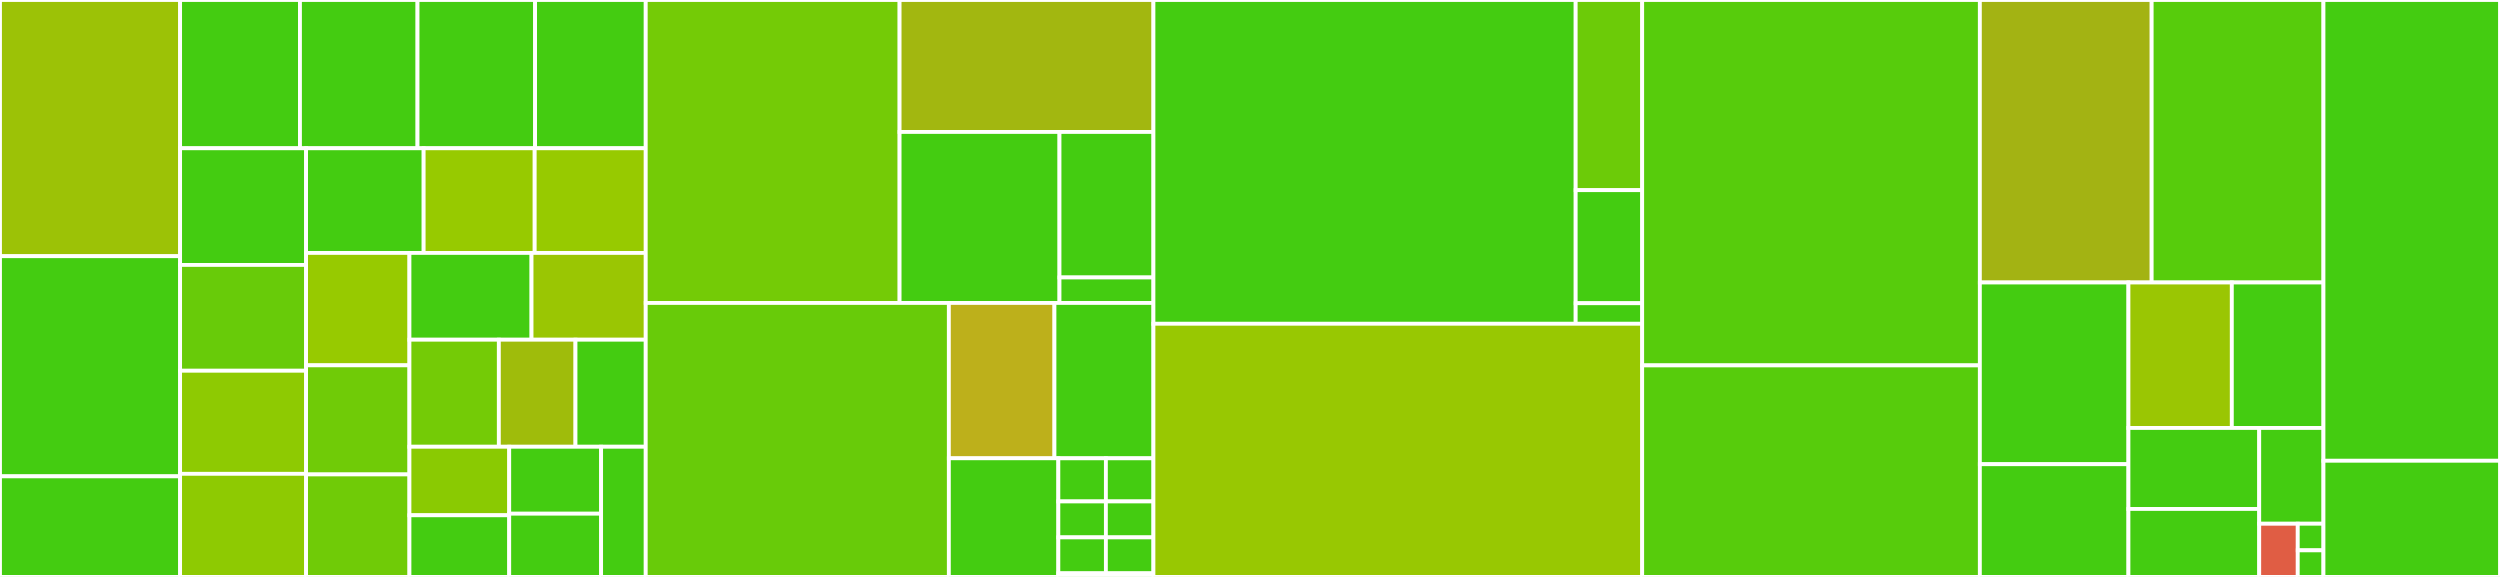<svg baseProfile="full" width="650" height="150" viewBox="0 0 650 150" version="1.1"
xmlns="http://www.w3.org/2000/svg" xmlns:ev="http://www.w3.org/2001/xml-events"
xmlns:xlink="http://www.w3.org/1999/xlink">

<rect x="0" y="0" width="650" height="150" fill="#333333" stroke="none"/>

<style>rect.s{mask:url(#mask);}</style>
<defs>
  <pattern id="white" width="4" height="4" patternUnits="userSpaceOnUse" patternTransform="rotate(45)">
    <rect width="2" height="2" transform="translate(0,0)" fill="white"></rect>
  </pattern>
  <mask id="mask">
    <rect x="0" y="0" width="100%" height="100%" fill="url(#white)"></rect>
  </mask>
</defs>

<rect x="0" y="0" width="46.825" height="66.612" fill="#9cc206" stroke="white" stroke-width="1" class=" tooltipped" data-content="anitya/lib/backends/__init__.py"><title>anitya/lib/backends/__init__.py</title></rect>
<rect x="0" y="66.612" width="46.825" height="57.237" fill="#4c1" stroke="white" stroke-width="1" class=" tooltipped" data-content="anitya/lib/backends/github.py"><title>anitya/lib/backends/github.py</title></rect>
<rect x="0" y="123.849" width="46.825" height="26.151" fill="#4c1" stroke="white" stroke-width="1" class=" tooltipped" data-content="anitya/lib/backends/npmjs.py"><title>anitya/lib/backends/npmjs.py</title></rect>
<rect x="46.825" y="0" width="31.166" height="38.55" fill="#4c1" stroke="white" stroke-width="1" class=" tooltipped" data-content="anitya/lib/backends/cran.py"><title>anitya/lib/backends/cran.py</title></rect>
<rect x="77.99" y="0" width="30.566" height="38.55" fill="#4c1" stroke="white" stroke-width="1" class=" tooltipped" data-content="anitya/lib/backends/pear.py"><title>anitya/lib/backends/pear.py</title></rect>
<rect x="108.556" y="0" width="30.566" height="38.55" fill="#4c1" stroke="white" stroke-width="1" class=" tooltipped" data-content="anitya/lib/backends/pecl.py"><title>anitya/lib/backends/pecl.py</title></rect>
<rect x="139.123" y="0" width="28.768" height="38.55" fill="#4c1" stroke="white" stroke-width="1" class=" tooltipped" data-content="anitya/lib/backends/pypi.py"><title>anitya/lib/backends/pypi.py</title></rect>
<rect x="46.825" y="38.55" width="32.754" height="30.331" fill="#4c1" stroke="white" stroke-width="1" class=" tooltipped" data-content="anitya/lib/backends/gitlab.py"><title>anitya/lib/backends/gitlab.py</title></rect>
<rect x="46.825" y="68.881" width="32.754" height="27.51" fill="#68cb09" stroke="white" stroke-width="1" class=" tooltipped" data-content="anitya/lib/backends/gnome.py"><title>anitya/lib/backends/gnome.py</title></rect>
<rect x="46.825" y="96.391" width="32.754" height="26.805" fill="#8eca02" stroke="white" stroke-width="1" class=" tooltipped" data-content="anitya/lib/backends/cpan.py"><title>anitya/lib/backends/cpan.py</title></rect>
<rect x="46.825" y="123.195" width="32.754" height="26.805" fill="#8eca02" stroke="white" stroke-width="1" class=" tooltipped" data-content="anitya/lib/backends/rubygems.py"><title>anitya/lib/backends/rubygems.py</title></rect>
<rect x="79.579" y="38.55" width="30.57" height="27.209" fill="#4c1" stroke="white" stroke-width="1" class=" tooltipped" data-content="anitya/lib/backends/crates.py"><title>anitya/lib/backends/crates.py</title></rect>
<rect x="110.148" y="38.55" width="28.871" height="27.209" fill="#97ca00" stroke="white" stroke-width="1" class=" tooltipped" data-content="anitya/lib/backends/drupal6.py"><title>anitya/lib/backends/drupal6.py</title></rect>
<rect x="139.02" y="38.55" width="28.871" height="27.209" fill="#97ca00" stroke="white" stroke-width="1" class=" tooltipped" data-content="anitya/lib/backends/drupal7.py"><title>anitya/lib/backends/drupal7.py</title></rect>
<rect x="79.579" y="65.758" width="26.878" height="29.227" fill="#97ca00" stroke="white" stroke-width="1" class=" tooltipped" data-content="anitya/lib/backends/packagist.py"><title>anitya/lib/backends/packagist.py</title></rect>
<rect x="79.579" y="94.985" width="26.878" height="28.367" fill="#70cb07" stroke="white" stroke-width="1" class=" tooltipped" data-content="anitya/lib/backends/folder.py"><title>anitya/lib/backends/folder.py</title></rect>
<rect x="79.579" y="123.352" width="26.878" height="26.648" fill="#70cb07" stroke="white" stroke-width="1" class=" tooltipped" data-content="anitya/lib/backends/gnu.py"><title>anitya/lib/backends/gnu.py</title></rect>
<rect x="106.456" y="65.758" width="31.741" height="22.565" fill="#4c1" stroke="white" stroke-width="1" class=" tooltipped" data-content="anitya/lib/backends/maven.py"><title>anitya/lib/backends/maven.py</title></rect>
<rect x="138.198" y="65.758" width="29.693" height="22.565" fill="#9ac603" stroke="white" stroke-width="1" class=" tooltipped" data-content="anitya/lib/backends/bitbucket.py"><title>anitya/lib/backends/bitbucket.py</title></rect>
<rect x="106.456" y="88.323" width="23.245" height="27.83" fill="#74cb06" stroke="white" stroke-width="1" class=" tooltipped" data-content="anitya/lib/backends/pagure.py"><title>anitya/lib/backends/pagure.py</title></rect>
<rect x="129.702" y="88.323" width="19.925" height="27.83" fill="#9fbc0b" stroke="white" stroke-width="1" class=" tooltipped" data-content="anitya/lib/backends/custom.py"><title>anitya/lib/backends/custom.py</title></rect>
<rect x="149.627" y="88.323" width="18.264" height="27.83" fill="#4c1" stroke="white" stroke-width="1" class=" tooltipped" data-content="anitya/lib/backends/debian.py"><title>anitya/lib/backends/debian.py</title></rect>
<rect x="106.456" y="116.153" width="25.939" height="17.814" fill="#8aca02" stroke="white" stroke-width="1" class=" tooltipped" data-content="anitya/lib/backends/hackage.py"><title>anitya/lib/backends/hackage.py</title></rect>
<rect x="106.456" y="133.967" width="25.939" height="16.033" fill="#4c1" stroke="white" stroke-width="1" class=" tooltipped" data-content="anitya/lib/backends/freshmeat.py"><title>anitya/lib/backends/freshmeat.py</title></rect>
<rect x="132.396" y="116.153" width="23.891" height="17.407" fill="#4c1" stroke="white" stroke-width="1" class=" tooltipped" data-content="anitya/lib/backends/sourceforge.py"><title>anitya/lib/backends/sourceforge.py</title></rect>
<rect x="132.396" y="133.56" width="23.891" height="16.44" fill="#4c1" stroke="white" stroke-width="1" class=" tooltipped" data-content="anitya/lib/backends/stackage.py"><title>anitya/lib/backends/stackage.py</title></rect>
<rect x="156.287" y="116.153" width="11.604" height="33.847" fill="#4c1" stroke="white" stroke-width="1" class=" tooltipped" data-content="anitya/lib/backends/launchpad.py"><title>anitya/lib/backends/launchpad.py</title></rect>
<rect x="167.891" y="0" width="66.001" height="78.763" fill="#74cb06" stroke="white" stroke-width="1" class=" tooltipped" data-content="anitya/lib/versions/calver.py"><title>anitya/lib/versions/calver.py</title></rect>
<rect x="233.892" y="0" width="66.001" height="34.306" fill="#a2b710" stroke="white" stroke-width="1" class=" tooltipped" data-content="anitya/lib/versions/rpm.py"><title>anitya/lib/versions/rpm.py</title></rect>
<rect x="233.892" y="34.306" width="41.576" height="44.457" fill="#4c1" stroke="white" stroke-width="1" class=" tooltipped" data-content="anitya/lib/versions/base.py"><title>anitya/lib/versions/base.py</title></rect>
<rect x="275.468" y="34.306" width="24.426" height="37.836" fill="#4c1" stroke="white" stroke-width="1" class=" tooltipped" data-content="anitya/lib/versions/semver.py"><title>anitya/lib/versions/semver.py</title></rect>
<rect x="275.468" y="72.142" width="24.426" height="6.621" fill="#4c1" stroke="white" stroke-width="1" class=" tooltipped" data-content="anitya/lib/versions/__init__.py"><title>anitya/lib/versions/__init__.py</title></rect>
<rect x="167.891" y="78.763" width="78.812" height="71.237" fill="#68cb09" stroke="white" stroke-width="1" class=" tooltipped" data-content="anitya/lib/utilities.py"><title>anitya/lib/utilities.py</title></rect>
<rect x="246.703" y="78.763" width="27.453" height="40.397" fill="#bdb01b" stroke="white" stroke-width="1" class=" tooltipped" data-content="anitya/lib/xml2dict.py"><title>anitya/lib/xml2dict.py</title></rect>
<rect x="274.156" y="78.763" width="25.737" height="40.397" fill="#4c1" stroke="white" stroke-width="1" class=" tooltipped" data-content="anitya/lib/plugins.py"><title>anitya/lib/plugins.py</title></rect>
<rect x="246.703" y="119.16" width="28.468" height="30.84" fill="#4c1" stroke="white" stroke-width="1" class=" tooltipped" data-content="anitya/lib/exceptions.py"><title>anitya/lib/exceptions.py</title></rect>
<rect x="275.171" y="119.16" width="12.361" height="11.215" fill="#4c1" stroke="white" stroke-width="1" class=" tooltipped" data-content="anitya/lib/ecosystems/crates.py"><title>anitya/lib/ecosystems/crates.py</title></rect>
<rect x="287.532" y="119.16" width="12.361" height="11.215" fill="#4c1" stroke="white" stroke-width="1" class=" tooltipped" data-content="anitya/lib/ecosystems/__init__.py"><title>anitya/lib/ecosystems/__init__.py</title></rect>
<rect x="275.171" y="130.374" width="12.361" height="9.346" fill="#4c1" stroke="white" stroke-width="1" class=" tooltipped" data-content="anitya/lib/ecosystems/npm.py"><title>anitya/lib/ecosystems/npm.py</title></rect>
<rect x="275.171" y="139.72" width="12.361" height="9.346" fill="#4c1" stroke="white" stroke-width="1" class=" tooltipped" data-content="anitya/lib/ecosystems/pypi.py"><title>anitya/lib/ecosystems/pypi.py</title></rect>
<rect x="287.532" y="130.374" width="12.361" height="9.346" fill="#4c1" stroke="white" stroke-width="1" class=" tooltipped" data-content="anitya/lib/ecosystems/maven.py"><title>anitya/lib/ecosystems/maven.py</title></rect>
<rect x="287.532" y="139.72" width="12.361" height="9.346" fill="#4c1" stroke="white" stroke-width="1" class=" tooltipped" data-content="anitya/lib/ecosystems/rubygems.py"><title>anitya/lib/ecosystems/rubygems.py</title></rect>
<rect x="275.171" y="149.065" width="24.722" height="0.935" fill="#4c1" stroke="white" stroke-width="1" class=" tooltipped" data-content="anitya/lib/__init__.py"><title>anitya/lib/__init__.py</title></rect>
<rect x="299.893" y="0" width="109.783" height="84.182" fill="#4c1" stroke="white" stroke-width="1" class=" tooltipped" data-content="anitya/db/models.py"><title>anitya/db/models.py</title></rect>
<rect x="409.676" y="0" width="17.291" height="49.44" fill="#6ccb08" stroke="white" stroke-width="1" class=" tooltipped" data-content="anitya/db/meta.py"><title>anitya/db/meta.py</title></rect>
<rect x="409.676" y="49.44" width="17.291" height="29.397" fill="#4c1" stroke="white" stroke-width="1" class=" tooltipped" data-content="anitya/db/events.py"><title>anitya/db/events.py</title></rect>
<rect x="409.676" y="78.837" width="17.291" height="5.345" fill="#4c1" stroke="white" stroke-width="1" class=" tooltipped" data-content="anitya/db/__init__.py"><title>anitya/db/__init__.py</title></rect>
<rect x="299.893" y="84.182" width="127.073" height="65.818" fill="#98c802" stroke="white" stroke-width="1" class=" tooltipped" data-content="anitya/admin.py"><title>anitya/admin.py</title></rect>
<rect x="426.967" y="0" width="87.796" height="95" fill="#57cc0c" stroke="white" stroke-width="1" class=" tooltipped" data-content="anitya/ui.py"><title>anitya/ui.py</title></rect>
<rect x="426.967" y="95" width="87.796" height="55" fill="#57cc0c" stroke="white" stroke-width="1" class=" tooltipped" data-content="anitya/api_v2.py"><title>anitya/api_v2.py</title></rect>
<rect x="514.763" y="0" width="44.668" height="73.448" fill="#a3b313" stroke="white" stroke-width="1" class=" tooltipped" data-content="anitya/api.py"><title>anitya/api.py</title></rect>
<rect x="559.431" y="0" width="44.668" height="73.448" fill="#57cc0c" stroke="white" stroke-width="1" class=" tooltipped" data-content="anitya/check_service.py"><title>anitya/check_service.py</title></rect>
<rect x="514.763" y="73.448" width="38.632" height="47.247" fill="#4c1" stroke="white" stroke-width="1" class=" tooltipped" data-content="anitya/app.py"><title>anitya/app.py</title></rect>
<rect x="514.763" y="120.695" width="38.632" height="29.305" fill="#4c1" stroke="white" stroke-width="1" class=" tooltipped" data-content="anitya/librariesio_consumer.py"><title>anitya/librariesio_consumer.py</title></rect>
<rect x="553.395" y="73.448" width="26.879" height="37.82" fill="#9ac603" stroke="white" stroke-width="1" class=" tooltipped" data-content="anitya/forms.py"><title>anitya/forms.py</title></rect>
<rect x="580.275" y="73.448" width="23.825" height="37.82" fill="#4c1" stroke="white" stroke-width="1" class=" tooltipped" data-content="anitya/authentication.py"><title>anitya/authentication.py</title></rect>
<rect x="553.395" y="111.268" width="34.002" height="21.065" fill="#4c1" stroke="white" stroke-width="1" class=" tooltipped" data-content="anitya/config.py"><title>anitya/config.py</title></rect>
<rect x="553.395" y="132.333" width="34.002" height="17.667" fill="#4c1" stroke="white" stroke-width="1" class=" tooltipped" data-content="anitya/sar.py"><title>anitya/sar.py</title></rect>
<rect x="587.397" y="111.268" width="16.703" height="24.899" fill="#4c1" stroke="white" stroke-width="1" class=" tooltipped" data-content="anitya/mail_logging.py"><title>anitya/mail_logging.py</title></rect>
<rect x="587.397" y="136.167" width="10.022" height="13.833" fill="#e05d44" stroke="white" stroke-width="1" class=" tooltipped" data-content="anitya/compat.py"><title>anitya/compat.py</title></rect>
<rect x="597.418" y="136.167" width="6.681" height="6.916" fill="#4c1" stroke="white" stroke-width="1" class=" tooltipped" data-content="anitya/wsgi.py"><title>anitya/wsgi.py</title></rect>
<rect x="597.418" y="143.084" width="6.681" height="6.916" fill="#4c1" stroke="white" stroke-width="1" class=" tooltipped" data-content="anitya/__init__.py"><title>anitya/__init__.py</title></rect>
<rect x="604.1" y="0" width="45.9" height="119.799" fill="#4c1" stroke="white" stroke-width="1" class=" tooltipped" data-content="anitya_schema/anitya_schema/project_messages.py"><title>anitya_schema/anitya_schema/project_messages.py</title></rect>
<rect x="604.1" y="119.799" width="45.9" height="30.201" fill="#4c1" stroke="white" stroke-width="1" class=" tooltipped" data-content="anitya_schema/anitya_schema/distro_messages.py"><title>anitya_schema/anitya_schema/distro_messages.py</title></rect>
</svg>